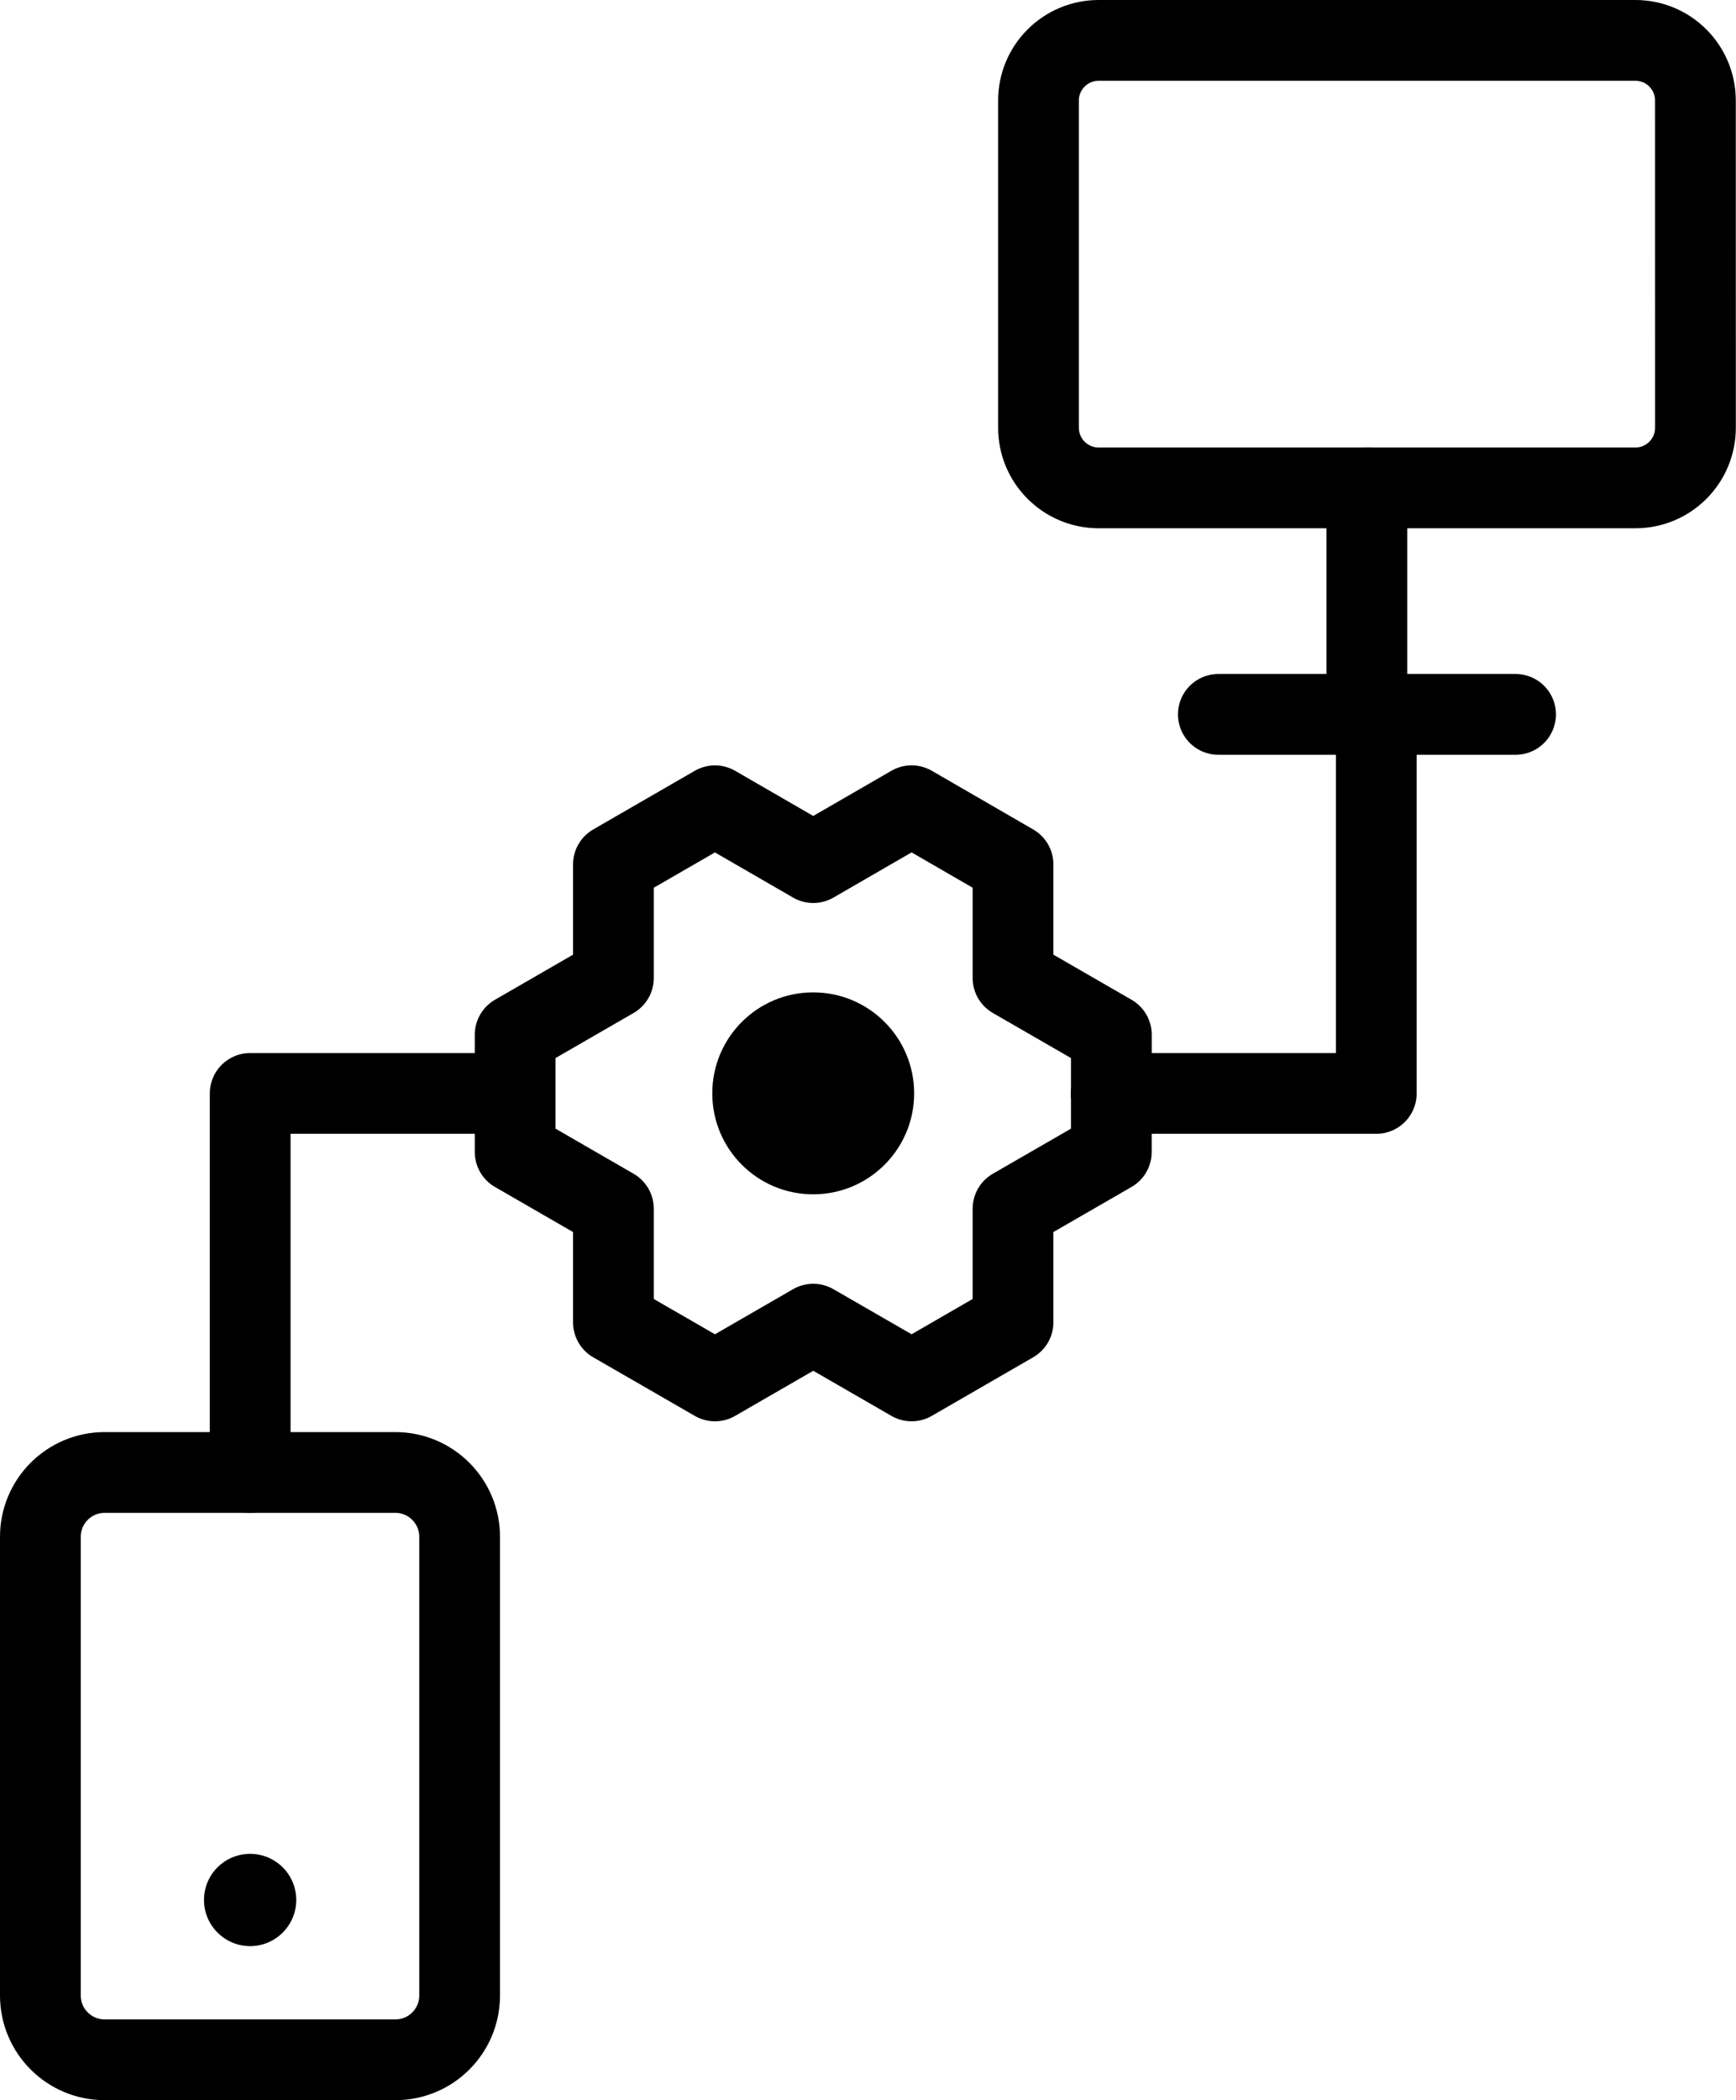 <?xml version="1.0" encoding="UTF-8"?> <svg xmlns="http://www.w3.org/2000/svg" width="43" height="52" viewBox="0 0 43 52" fill="none"><path fill-rule="evenodd" clip-rule="evenodd" d="M12.76 25.62L15.194 24.215V21.403C16.312 20.758 16.592 20.596 17.709 19.951L20.144 21.358L22.58 19.95C23.697 20.595 23.974 20.758 25.092 21.403V24.215L27.528 25.62C27.528 26.911 27.527 27.233 27.527 28.523L25.092 29.928V32.74C23.974 33.386 23.697 33.546 22.58 34.191L20.144 32.786L17.709 34.191C16.592 33.545 16.312 33.386 15.194 32.741V29.928L12.76 28.523C12.76 27.233 12.76 26.911 12.76 25.62Z" stroke="black" stroke-width="2" stroke-miterlimit="10" stroke-linecap="round" stroke-linejoin="round"></path><path fill-rule="evenodd" clip-rule="evenodd" d="M20.142 24.571C21.523 24.571 22.643 25.691 22.643 27.071C22.643 28.453 21.523 29.571 20.142 29.571C18.761 29.571 17.643 28.453 17.643 27.071C17.643 25.69 18.76 24.571 20.142 24.571Z" fill="black"></path><path d="M6.197 36.458V27.073H12.76" stroke="black" stroke-width="2" stroke-miterlimit="10" stroke-linecap="round" stroke-linejoin="round"></path><path d="M34.09 17.688V27.073H27.525" stroke="black" stroke-width="2" stroke-miterlimit="10" stroke-linecap="round" stroke-linejoin="round"></path><path fill-rule="evenodd" clip-rule="evenodd" d="M9.792 51H2.593C1.713 51 1 50.288 1 49.408V38.05C1 37.173 1.712 36.458 2.592 36.458H9.792C10.673 36.458 11.385 37.173 11.385 38.051V49.408C11.385 50.288 10.673 51.001 9.792 51Z" stroke="black" stroke-width="2" stroke-miterlimit="10" stroke-linecap="round" stroke-linejoin="round"></path><path fill-rule="evenodd" clip-rule="evenodd" d="M7.338 47.043C7.338 47.673 6.825 48.186 6.195 48.186C5.565 48.185 5.053 47.673 5.053 47.043C5.053 46.41 5.565 45.901 6.195 45.901C6.825 45.901 7.338 46.411 7.338 47.043Z" fill="black"></path><path fill-rule="evenodd" clip-rule="evenodd" d="M40.508 12.08H27.213C26.391 12.08 25.723 11.413 25.723 10.59V2.49C25.723 1.668 26.39 1 27.213 1H40.508C41.331 1 41.995 1.668 41.995 2.49L41.996 10.59C41.996 11.413 41.33 12.081 40.508 12.08Z" stroke="black" stroke-width="2" stroke-miterlimit="10" stroke-linecap="round" stroke-linejoin="round"></path><path d="M33.857 12.08V17.688" stroke="black" stroke-width="2" stroke-miterlimit="10" stroke-linecap="round" stroke-linejoin="round"></path><path d="M30.178 17.688H37.54" stroke="black" stroke-width="2" stroke-miterlimit="10" stroke-linecap="round" stroke-linejoin="round"></path></svg> 